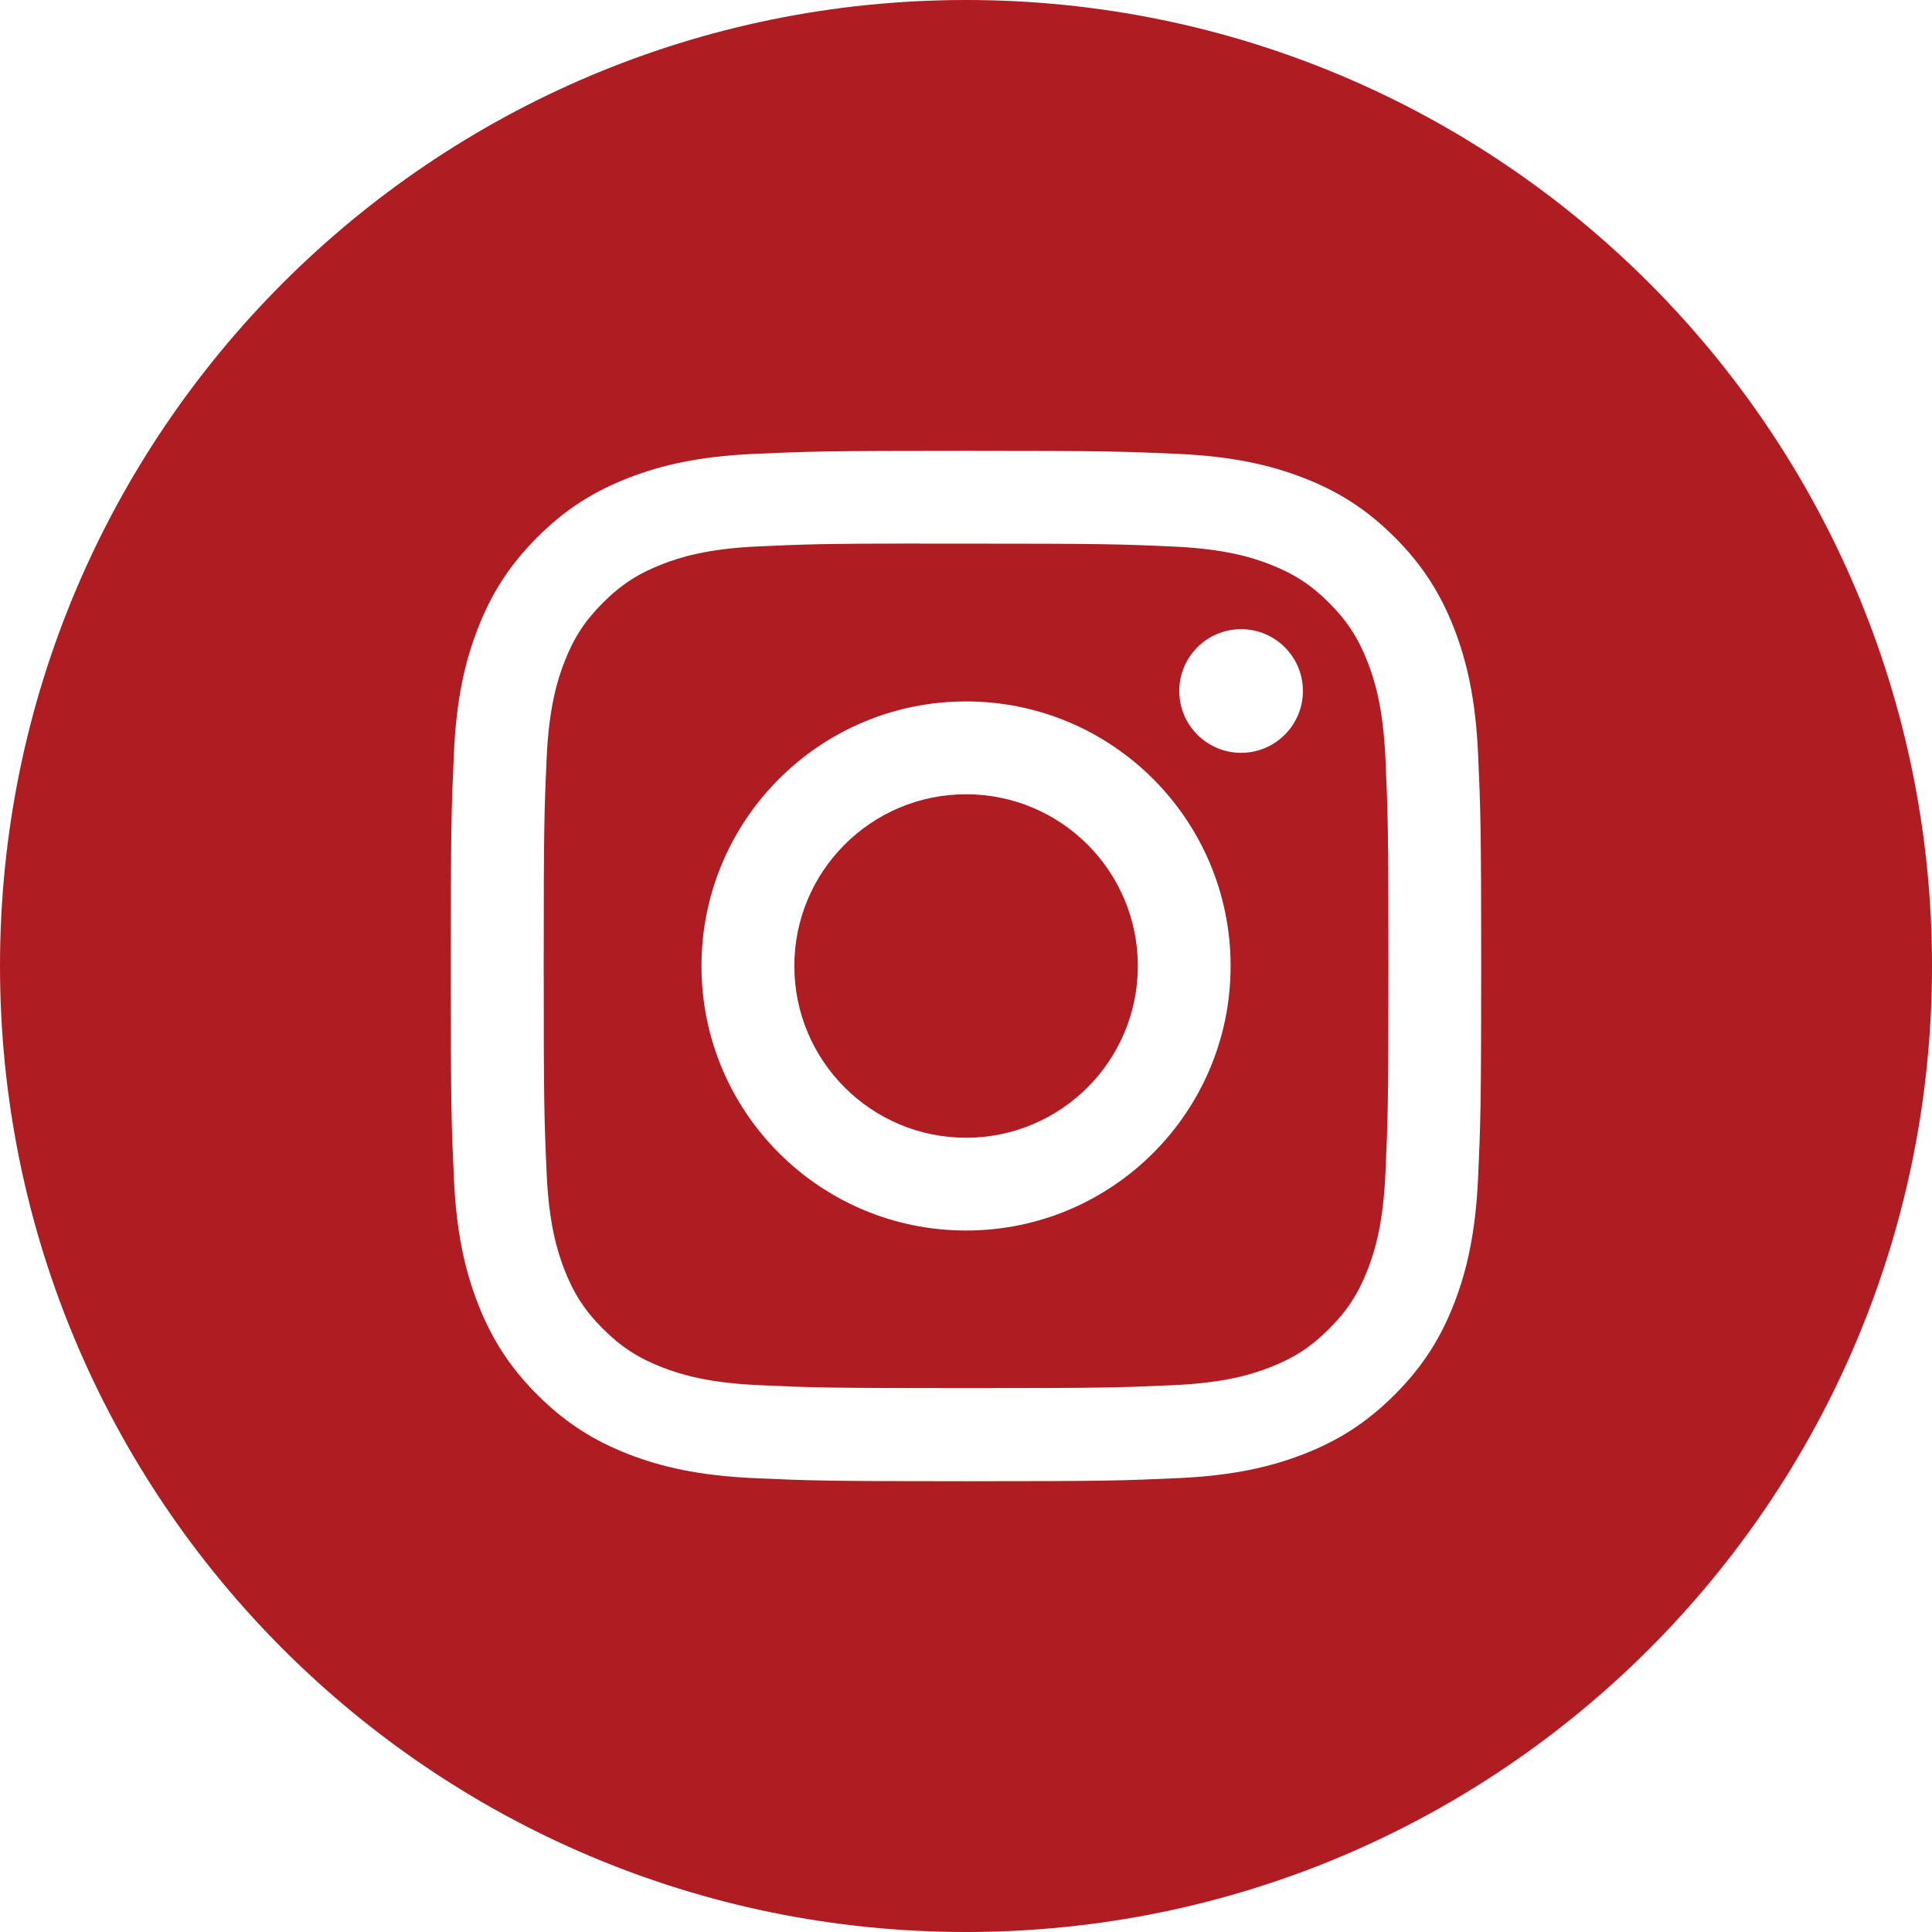 <svg width="47" height="47" viewBox="0 0 47 47" fill="none" xmlns="http://www.w3.org/2000/svg">
<path fill-rule="evenodd" clip-rule="evenodd" d="M23.5 0C10.521 0 0 10.521 0 23.5C0 36.479 10.521 47 23.5 47C36.479 47 47 36.479 47 23.5C47 10.521 36.479 0 23.5 0ZM18.333 11.042C19.67 10.982 20.097 10.967 23.501 10.967H23.497C26.902 10.967 27.327 10.982 28.664 11.042C29.999 11.104 30.91 11.315 31.709 11.625C32.534 11.944 33.231 12.373 33.928 13.07C34.626 13.767 35.054 14.466 35.375 15.29C35.683 16.087 35.895 16.998 35.957 18.332C36.017 19.669 36.033 20.096 36.033 23.5C36.033 26.904 36.017 27.33 35.957 28.667C35.895 30.001 35.683 30.912 35.375 31.709C35.054 32.533 34.626 33.232 33.928 33.929C33.232 34.626 32.534 35.056 31.71 35.376C30.912 35.685 30 35.897 28.666 35.958C27.329 36.019 26.903 36.034 23.499 36.034C20.096 36.034 19.669 36.019 18.332 35.958C16.998 35.897 16.087 35.685 15.289 35.376C14.466 35.056 13.766 34.626 13.07 33.929C12.373 33.232 11.945 32.533 11.624 31.709C11.315 30.912 11.103 30.001 11.042 28.667C10.981 27.33 10.966 26.904 10.966 23.5C10.966 20.096 10.982 19.669 11.042 18.332C11.102 16.998 11.313 16.087 11.624 15.29C11.945 14.466 12.373 13.767 13.071 13.07C13.767 12.373 14.466 11.945 15.291 11.625C16.088 11.315 16.998 11.104 18.333 11.042Z" fill="#AF1C22"/>
<path fill-rule="evenodd" clip-rule="evenodd" d="M22.377 13.225C22.595 13.225 22.83 13.225 23.084 13.225L23.501 13.225C26.848 13.225 27.244 13.237 28.566 13.297C29.788 13.353 30.451 13.557 30.893 13.729C31.478 13.956 31.895 14.228 32.333 14.666C32.772 15.105 33.044 15.523 33.271 16.108C33.443 16.549 33.647 17.212 33.703 18.434C33.763 19.756 33.776 20.152 33.776 23.497C33.776 26.842 33.763 27.239 33.703 28.56C33.647 29.782 33.443 30.445 33.271 30.887C33.044 31.472 32.772 31.888 32.333 32.327C31.895 32.765 31.478 33.037 30.893 33.264C30.452 33.436 29.788 33.64 28.566 33.696C27.245 33.756 26.848 33.769 23.501 33.769C20.155 33.769 19.758 33.756 18.437 33.696C17.215 33.639 16.552 33.435 16.11 33.264C15.525 33.036 15.107 32.765 14.668 32.326C14.229 31.888 13.958 31.471 13.73 30.886C13.559 30.445 13.354 29.781 13.299 28.559C13.239 27.238 13.227 26.841 13.227 23.494C13.227 20.147 13.239 19.752 13.299 18.431C13.354 17.209 13.559 16.546 13.73 16.104C13.957 15.519 14.229 15.101 14.668 14.663C15.107 14.224 15.525 13.953 16.11 13.725C16.551 13.553 17.215 13.349 18.437 13.293C19.593 13.24 20.041 13.225 22.377 13.222V13.225ZM30.192 15.306C29.361 15.306 28.688 15.979 28.688 16.81C28.688 17.64 29.361 18.314 30.192 18.314C31.022 18.314 31.696 17.64 31.696 16.81C31.696 15.979 31.022 15.306 30.192 15.306V15.306ZM17.065 23.5C17.065 19.946 19.947 17.064 23.501 17.064C27.056 17.064 29.937 19.946 29.937 23.5C29.937 27.055 27.056 29.935 23.502 29.935C19.947 29.935 17.065 27.055 17.065 23.5Z" fill="#AF1C22"/>
<path d="M23.502 19.322C25.809 19.322 27.68 21.193 27.68 23.5C27.68 25.807 25.809 27.678 23.502 27.678C21.195 27.678 19.324 25.807 19.324 23.5C19.324 21.193 21.195 19.322 23.502 19.322Z" fill="#AF1C22"/>
</svg>
